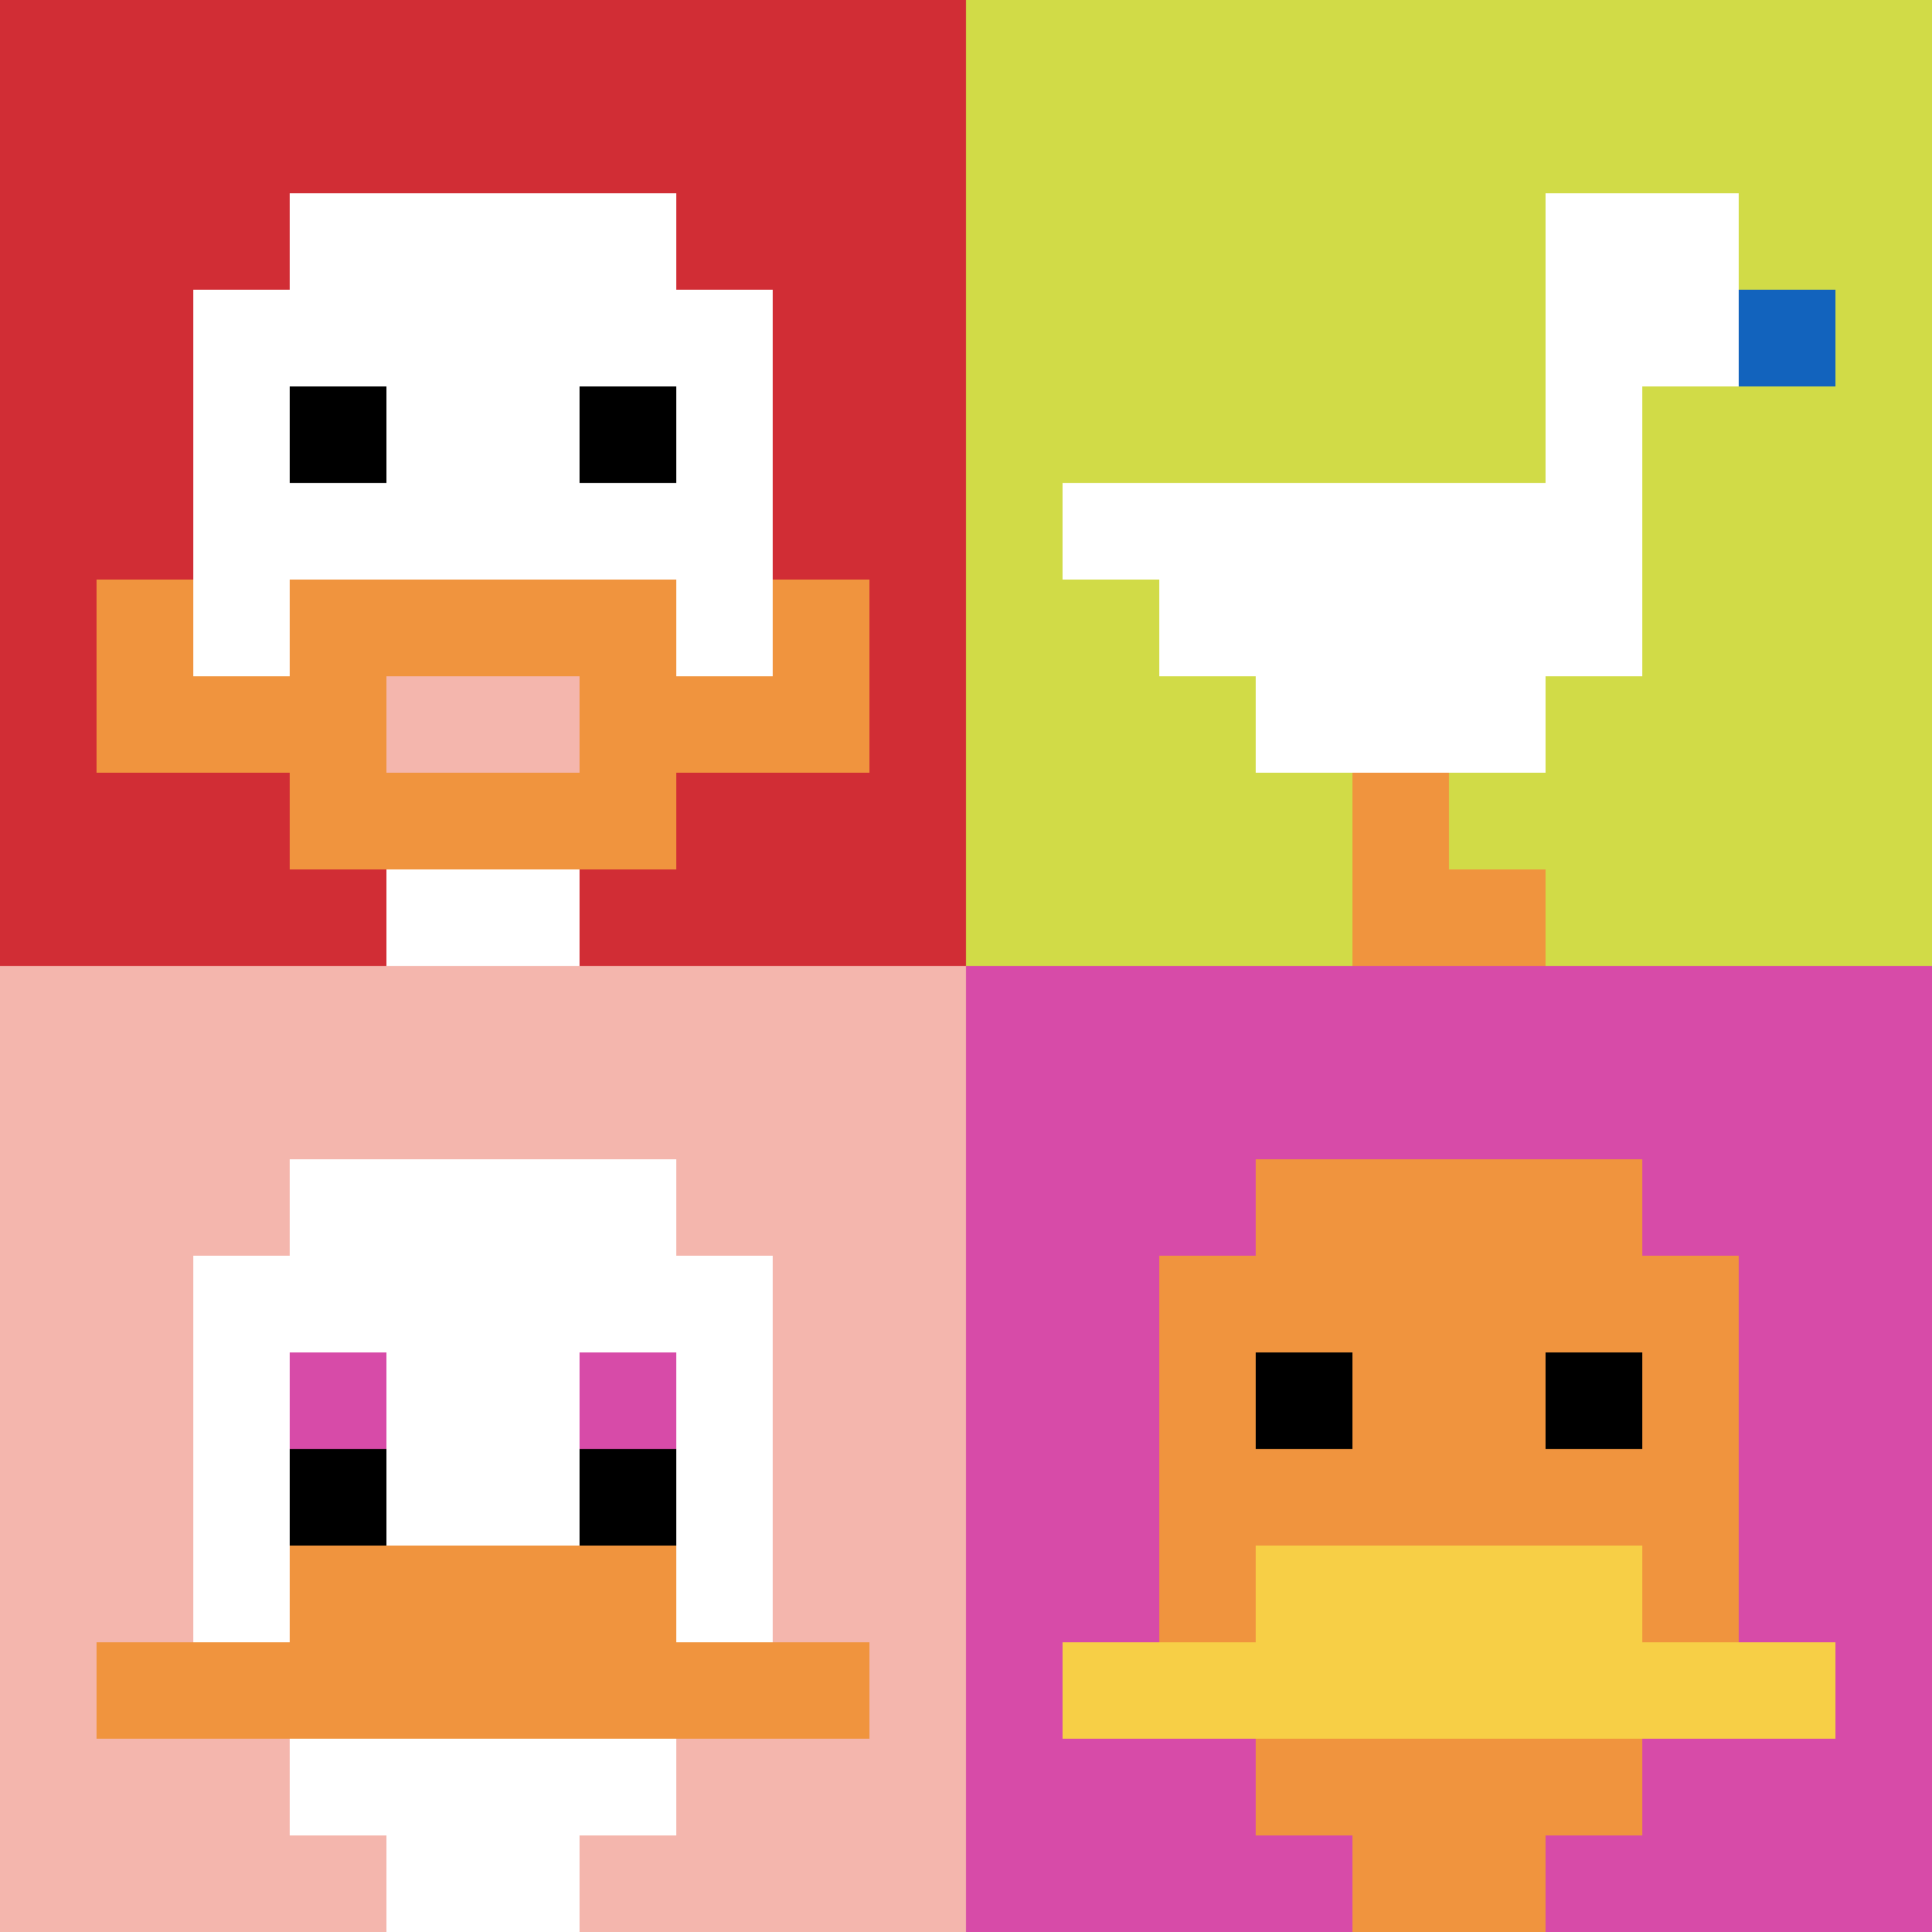 <svg xmlns="http://www.w3.org/2000/svg" version="1.1" width="682" height="682"><title>'goose-pfp-889574' by Dmitri Cherniak</title><desc>seed=889574
backgroundColor=#ffffff
padding=20
innerPadding=0
timeout=500
dimension=2
border=false
Save=function(){return n.handleSave()}
frame=74

Rendered at Sun Sep 15 2024 18:26:55 GMT+0300 (东欧夏令时间)
Generated in &lt;1ms
</desc><defs></defs><rect width="100%" height="100%" fill="#ffffff"></rect><g><g id="0-0"><rect x="0" y="0" height="341" width="341" fill="#D12D35"></rect><g><rect id="0-0-3-2-4-7" x="102.3" y="68.2" width="136.4" height="238.7" fill="#ffffff"></rect><rect id="0-0-2-3-6-5" x="68.2" y="102.3" width="204.6" height="170.5" fill="#ffffff"></rect><rect id="0-0-4-8-2-2" x="136.4" y="272.8" width="68.2" height="68.2" fill="#ffffff"></rect><rect id="0-0-1-7-8-1" x="34.1" y="238.7" width="272.8" height="34.1" fill="#F0943E"></rect><rect id="0-0-3-6-4-3" x="102.3" y="204.6" width="136.4" height="102.3" fill="#F0943E"></rect><rect id="0-0-4-7-2-1" x="136.4" y="238.7" width="68.2" height="34.1" fill="#F4B6AD"></rect><rect id="0-0-1-6-1-2" x="34.1" y="204.6" width="34.1" height="68.2" fill="#F0943E"></rect><rect id="0-0-8-6-1-2" x="272.8" y="204.6" width="34.1" height="68.2" fill="#F0943E"></rect><rect id="0-0-3-4-1-1" x="102.3" y="136.4" width="34.1" height="34.1" fill="#000000"></rect><rect id="0-0-6-4-1-1" x="204.6" y="136.4" width="34.1" height="34.1" fill="#000000"></rect></g><rect x="0" y="0" stroke="white" stroke-width="0" height="341" width="341" fill="none"></rect></g><g id="1-0"><rect x="341" y="0" height="341" width="341" fill="#D1DB47"></rect><g><rect id="341-0-6-2-2-2" x="545.6" y="68.2" width="68.2" height="68.2" fill="#ffffff"></rect><rect id="341-0-6-2-1-4" x="545.6" y="68.2" width="34.1" height="136.4" fill="#ffffff"></rect><rect id="341-0-1-5-5-1" x="375.1" y="170.5" width="170.5" height="34.1" fill="#ffffff"></rect><rect id="341-0-2-5-5-2" x="409.2" y="170.5" width="170.5" height="68.2" fill="#ffffff"></rect><rect id="341-0-3-5-3-3" x="443.3" y="170.5" width="102.3" height="102.3" fill="#ffffff"></rect><rect id="341-0-8-3-1-1" x="613.8" y="102.3" width="34.1" height="34.1" fill="#1263BD"></rect><rect id="341-0-4-8-1-2" x="477.4" y="272.8" width="34.1" height="68.2" fill="#F0943E"></rect><rect id="341-0-4-9-2-1" x="477.4" y="306.9" width="68.2" height="34.1" fill="#F0943E"></rect></g><rect x="341" y="0" stroke="white" stroke-width="0" height="341" width="341" fill="none"></rect></g><g id="0-1"><rect x="0" y="341" height="341" width="341" fill="#F4B6AD"></rect><g><rect id="0-341-3-2-4-7" x="102.3" y="409.2" width="136.4" height="238.7" fill="#ffffff"></rect><rect id="0-341-2-3-6-5" x="68.2" y="443.3" width="204.6" height="170.5" fill="#ffffff"></rect><rect id="0-341-4-8-2-2" x="136.4" y="613.8" width="68.2" height="68.2" fill="#ffffff"></rect><rect id="0-341-1-7-8-1" x="34.1" y="579.7" width="272.8" height="34.1" fill="#F0943E"></rect><rect id="0-341-3-6-4-2" x="102.3" y="545.6" width="136.4" height="68.2" fill="#F0943E"></rect><rect id="0-341-3-4-1-1" x="102.3" y="477.4" width="34.1" height="34.1" fill="#D74BA8"></rect><rect id="0-341-6-4-1-1" x="204.6" y="477.4" width="34.1" height="34.1" fill="#D74BA8"></rect><rect id="0-341-3-5-1-1" x="102.3" y="511.5" width="34.1" height="34.1" fill="#000000"></rect><rect id="0-341-6-5-1-1" x="204.6" y="511.5" width="34.1" height="34.1" fill="#000000"></rect></g><rect x="0" y="341" stroke="white" stroke-width="0" height="341" width="341" fill="none"></rect></g><g id="1-1"><rect x="341" y="341" height="341" width="341" fill="#D74BA8"></rect><g><rect id="341-341-3-2-4-7" x="443.3" y="409.2" width="136.4" height="238.7" fill="#F0943E"></rect><rect id="341-341-2-3-6-5" x="409.2" y="443.3" width="204.6" height="170.5" fill="#F0943E"></rect><rect id="341-341-4-8-2-2" x="477.4" y="613.8" width="68.2" height="68.2" fill="#F0943E"></rect><rect id="341-341-1-7-8-1" x="375.1" y="579.7" width="272.8" height="34.1" fill="#F7CF46"></rect><rect id="341-341-3-6-4-2" x="443.3" y="545.6" width="136.4" height="68.2" fill="#F7CF46"></rect><rect id="341-341-3-4-1-1" x="443.3" y="477.4" width="34.1" height="34.1" fill="#000000"></rect><rect id="341-341-6-4-1-1" x="545.6" y="477.4" width="34.1" height="34.1" fill="#000000"></rect></g><rect x="341" y="341" stroke="white" stroke-width="0" height="341" width="341" fill="none"></rect></g></g></svg>